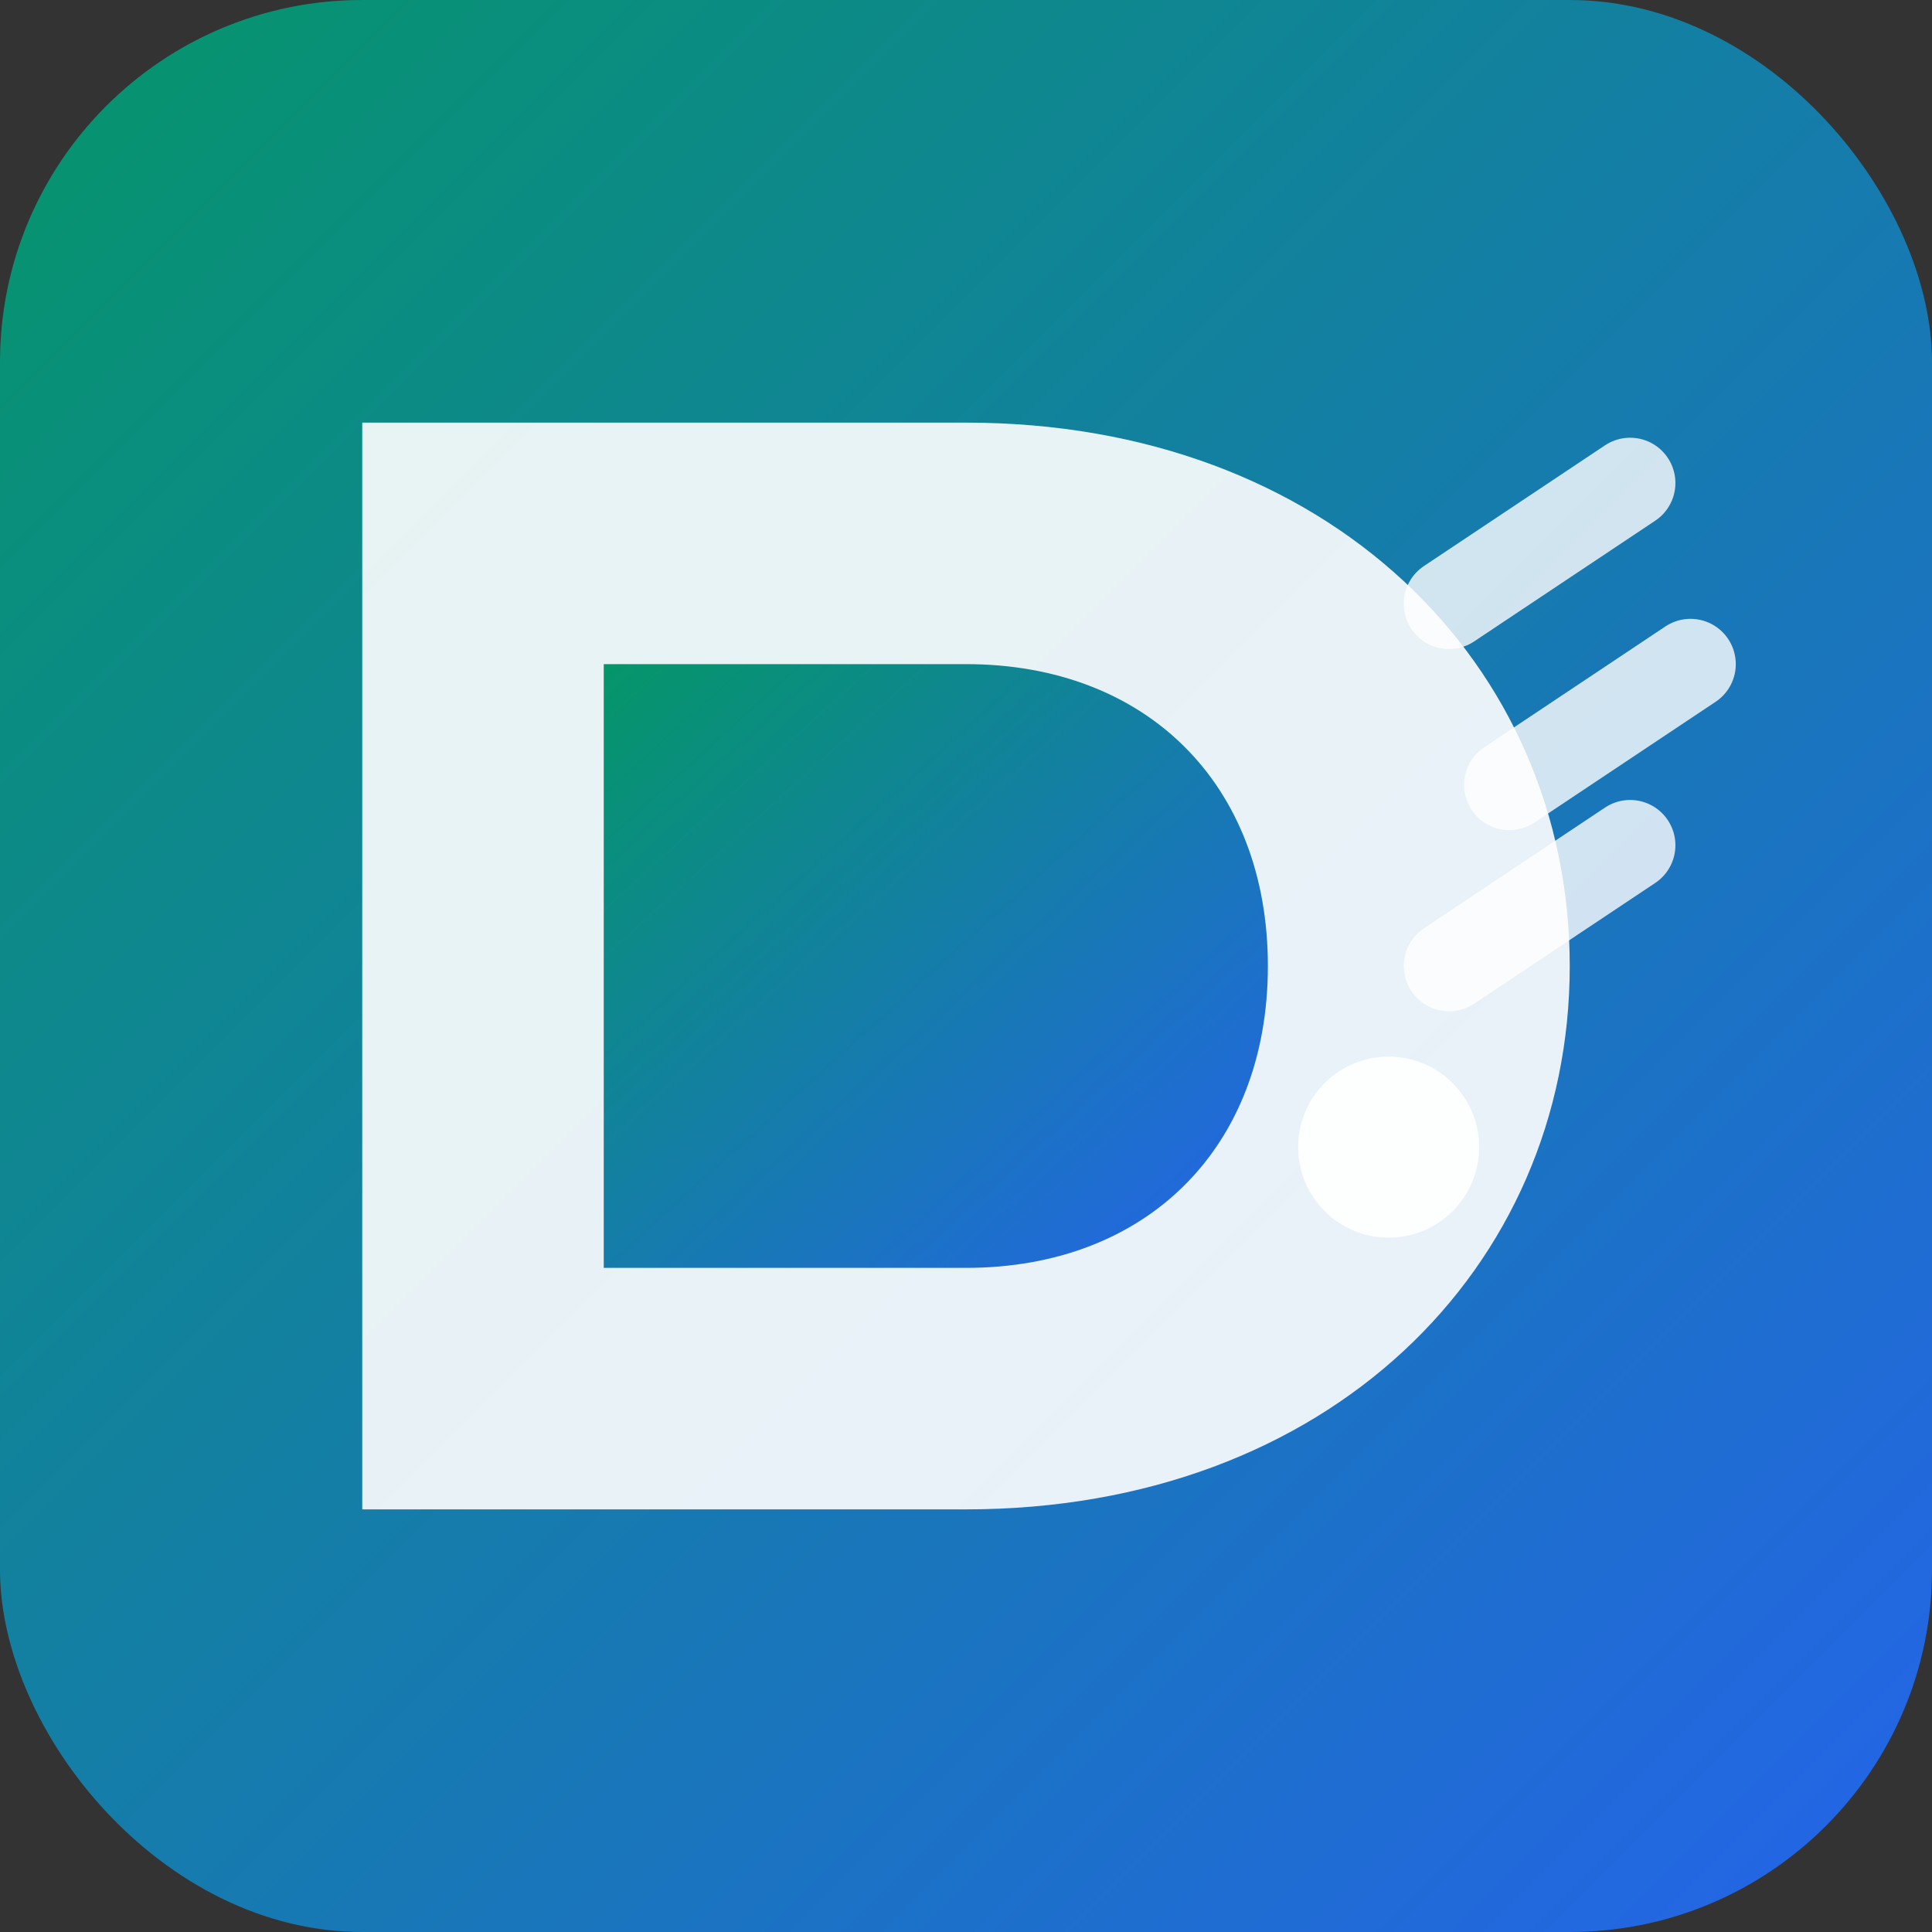 <svg xmlns="http://www.w3.org/2000/svg" viewBox="0 0 32 32" width="32" height="32">
  <rect x="0" y="0" width="32" height="32" fill="#333333" stroke="none"/>
  <defs>
    <linearGradient id="gradient" x1="0%" y1="0%" x2="100%" y2="100%">
      <stop offset="0%" style="stop-color:#059669;stop-opacity:1" />
      <stop offset="100%" style="stop-color:#2563eb;stop-opacity:1" />
    </linearGradient>
  </defs>
  
  <!-- Фон -->
  <rect width="32" height="32" rx="6" fill="url(#gradient)"/>
  
  <!-- Основна фігура - стилізована літера D з елементами активності -->
  <g transform="translate(4, 4)">
    <!-- Основа літери D -->
    <path d="M2 3 L2 21 L12 21 C18 21 22 17 22 12 C22 7 18 3 12 3 Z" fill="white" opacity="0.9"/>
    
    <!-- Внутрішній простір D -->
    <path d="M6 7 L6 17 L12 17 C15 17 17 15 17 12 C17 9 15 7 12 7 Z" fill="url(#gradient)"/>
    
    <!-- Динамічні лінії для передачі руху -->
    <g stroke="white" stroke-width="1.5" stroke-linecap="round" opacity="0.8">
      <line x1="20" y1="6" x2="23" y2="4"/>
      <line x1="21" y1="9" x2="24" y2="7"/>
      <line x1="20" y1="12" x2="23" y2="10"/>
    </g>
    
    <!-- Акцентна крапка -->
    <circle cx="19" cy="15" r="1.5" fill="white" opacity="0.9"/>
  </g>
</svg>